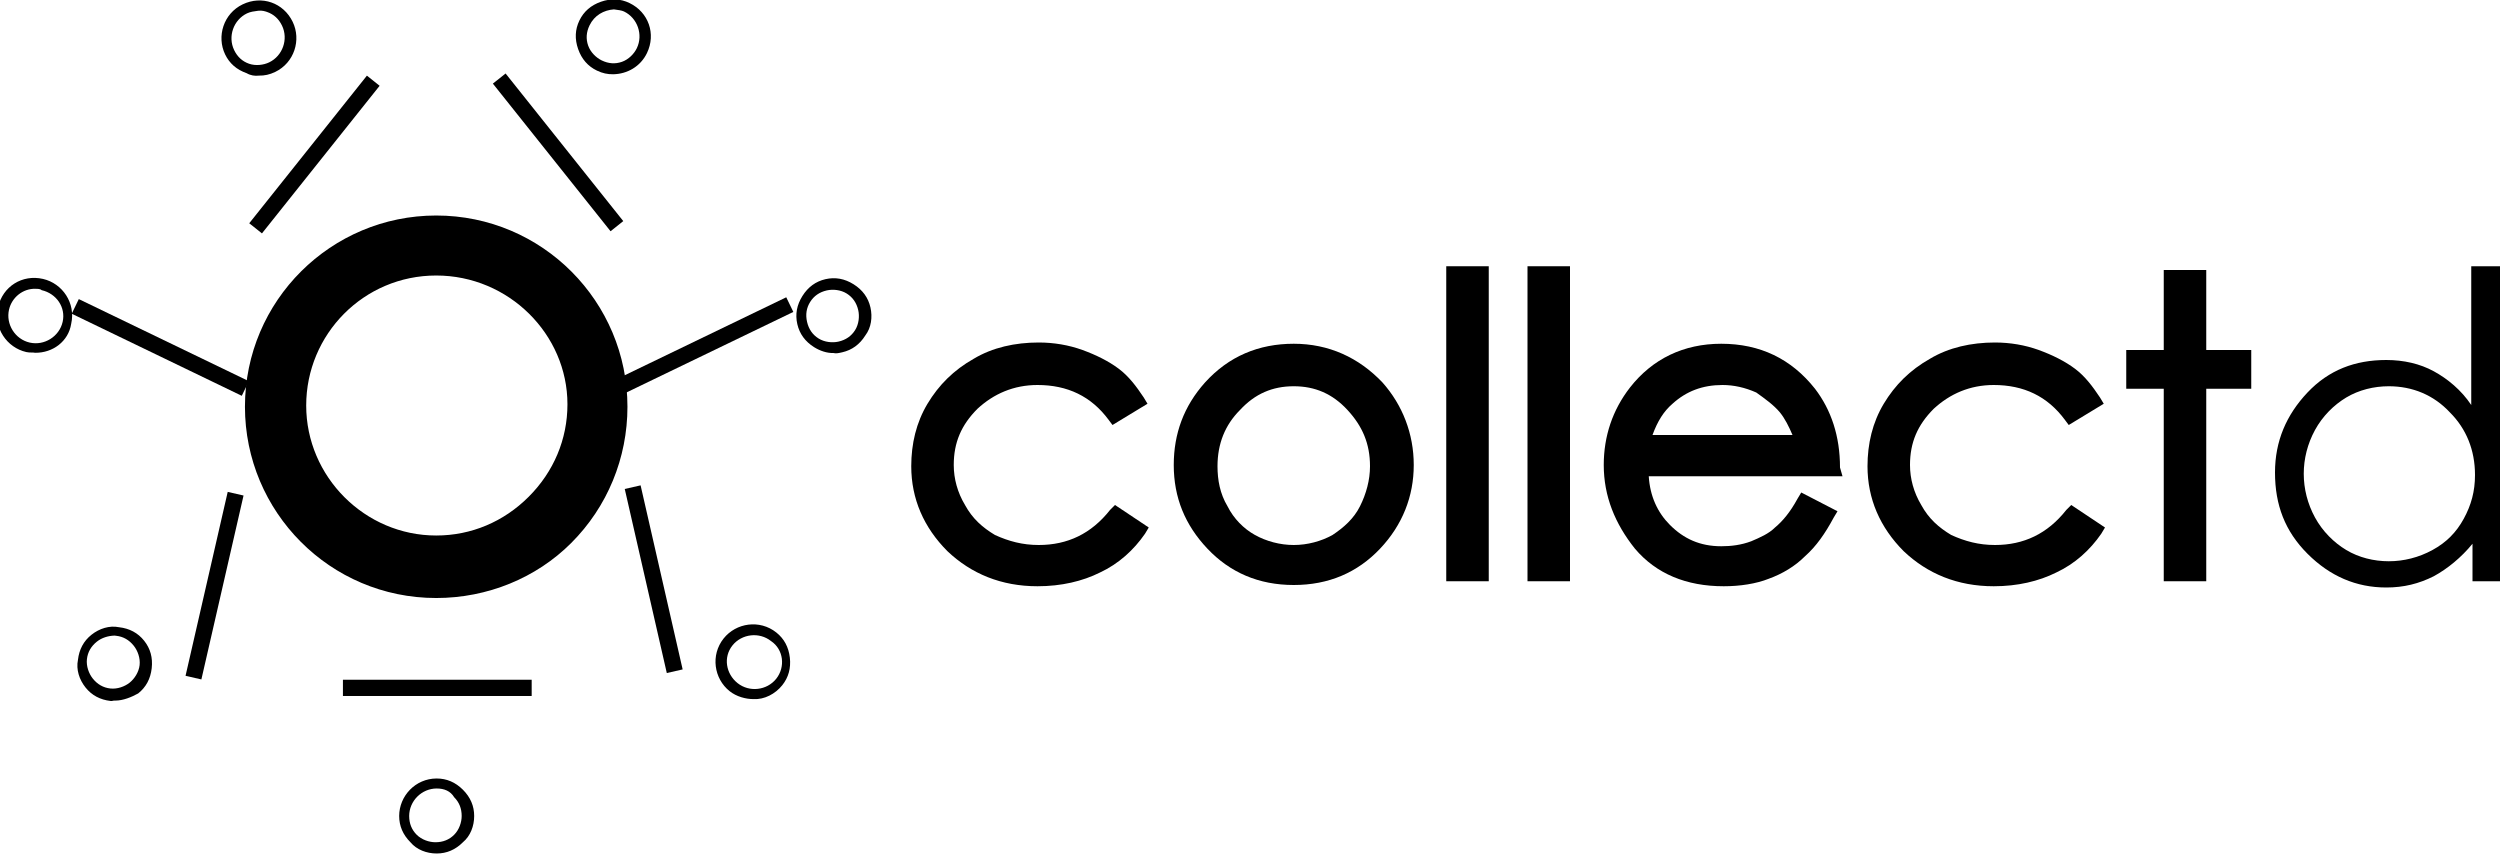 <?xml version="1.0" encoding="utf-8"?>
<!-- Generator: Adobe Illustrator 24.2.1, SVG Export Plug-In . SVG Version: 6.00 Build 0)  -->
<svg version="1.1"
	 id="svg4407" inkscape:output_extension="org.inkscape.output.svg.inkscape" inkscape:version="0.46" sodipodi:docname="logo-without-text.svg" sodipodi:version="0.32" xmlns:cc="http://creativecommons.org/ns#" xmlns:dc="http://purl.org/dc/elements/1.1/" xmlns:inkscape="http://www.inkscape.org/namespaces/inkscape" xmlns:rdf="http://www.w3.org/1999/02/22-rdf-syntax-ns#" xmlns:sodipodi="http://sodipodi.sourceforge.net/DTD/sodipodi-0.dtd" xmlns:svg="http://www.w3.org/2000/svg"
	 xmlns="http://www.w3.org/2000/svg" xmlns:xlink="http://www.w3.org/1999/xlink" x="0px" y="0px" viewBox="0 0 200 69"
	 style="enable-background:new 0 0 200 69;" xml:space="preserve">
<style type="text/css">
	.st0{fill:url(#path2582_2_);}
	.st1{fill:url(#path2586_2_);}
	.st2{fill-rule:evenodd;clip-rule:evenodd;fill:url(#path2588_2_);}
	.st3{fill:url(#path2592_2_);}
	.st4{fill-rule:evenodd;clip-rule:evenodd;fill:url(#path2594_2_);}
	.st5{fill:url(#path2598_2_);}
	.st6{fill-rule:evenodd;clip-rule:evenodd;fill:url(#path2600_2_);}
	.st7{fill:url(#path2604_2_);}
	.st8{fill-rule:evenodd;clip-rule:evenodd;fill:url(#path2606_2_);}
	.st9{fill:url(#path2610_2_);}
	.st10{fill-rule:evenodd;clip-rule:evenodd;fill:url(#path2612_2_);}
	.st11{fill:url(#path2616_2_);}
	.st12{fill-rule:evenodd;clip-rule:evenodd;fill:url(#path2618_2_);}
	.st13{fill:url(#path2622_2_);}
	.st14{fill-rule:evenodd;clip-rule:evenodd;fill:url(#path2624_2_);}
</style>
<g>
	<g id="layer1" transform="translate(-231.647,-208.823)" inkscape:groupmode="layer" inkscape:label="Layer 1">
		
			<g id="g2580" transform="matrix(-1,0,0,-1,484.643,973.264)" inkscape:export-filename="/home/octo/collectd/logo-try1.png" inkscape:export-xdpi="449.98557" inkscape:export-ydpi="449.98557">
			<g>
				
					<linearGradient id="path2582_2_" gradientUnits="userSpaceOnUse" x1="60.268" y1="1169.912" x2="129.649" y2="1098.265" gradientTransform="matrix(-0.31 0 0 0.298 222.929 396.906)">
					<stop  offset="0" style="stop-color:#000000;stop-opacity:0"/>
					<stop  offset="1" style="stop-color:#000000;stop-opacity:0"/>
				</linearGradient>
				
					<path id="path2582_1_" sodipodi:cx="283.34778" sodipodi:cy="445.76556" sodipodi:rx="101.52033" sodipodi:ry="105.56094" sodipodi:type="arc" class="st0" d="
					M231,731.9c0,7.1-5.8,12.9-12.9,12.9c-7.1,0-12.9-5.8-12.9-12.9c0,0,0,0,0,0c0-7.1,5.8-12.9,12.9-12.9S231,724.8,231,731.9
					C231,731.9,231,731.9,231,731.9z"/>
				<path d="M218.1,716.6c8.5,0,15.3,6.9,15.3,15.3v0c0,8.5-6.9,15.3-15.3,15.3c0,0,0,0,0,0c-8.5,0-15.3-6.9-15.3-15.3
					c0-4.1,1.6-8,4.5-10.9C210.1,718.2,214,716.6,218.1,716.6C218.1,716.6,218.1,716.6,218.1,716.6z M218.1,742.4
					C218.1,742.4,218.1,742.4,218.1,742.4c5.8,0,10.4-4.7,10.4-10.4v0c0-5.7-4.7-10.4-10.4-10.4c0,0,0,0,0,0c-2.8,0-5.4,1.1-7.4,3.1
					c-2,2-3.1,4.6-3.1,7.4C207.6,737.7,212.3,742.4,218.1,742.4z"/>
			</g>
			<g id="g2584" transform="matrix(0,1,-1,0,547.362,522.362)">
				<g>
					
						<linearGradient id="path2586_2_" gradientUnits="userSpaceOnUse" x1="477.374" y1="348.858" x2="546.755" y2="277.212" gradientTransform="matrix(0 1.181 1.213 0 -288.722 -191.782)">
						<stop  offset="0" style="stop-color:#000000;stop-opacity:0"/>
						<stop  offset="1" style="stop-color:#000000;stop-opacity:0"/>
					</linearGradient>
					
						<path id="path2586_1_" sodipodi:cx="94.088493" sodipodi:cy="310.18869" sodipodi:rx="5.1950703" sodipodi:ry="5.3393779" sodipodi:type="arc" class="st1" d="
						M179.4,329.3c0,1.4-1.2,2.6-2.6,2.6s-2.6-1.2-2.6-2.6c0,0,0,0,0,0c0-1.4,1.2-2.6,2.6-2.6C178.2,326.7,179.4,327.9,179.4,329.3
						C179.4,329.3,179.4,329.3,179.4,329.3z"/>
					<path d="M173.8,329.3c0-0.8,0.3-1.6,0.9-2.1c0.6-0.6,1.3-0.9,2.1-0.9c1.6,0,3,1.3,3,3v0c0,0,0,0,0,0c0,0.8-0.3,1.5-0.9,2.1
						c-0.6,0.6-1.3,0.9-2.1,0.9c-0.8,0-1.6-0.3-2.1-0.9C174.1,330.8,173.8,330.1,173.8,329.3C173.8,329.3,173.8,329.3,173.8,329.3z
						 M179,329.3c0-1.2-1-2.2-2.2-2.2c-0.6,0-1.1,0.2-1.5,0.6c-0.4,0.4-0.6,1-0.6,1.5c0,0,0,0,0,0c0,0.6,0.2,1.1,0.6,1.5
						c0.4,0.4,1,0.6,1.5,0.6c0.6,0,1.1-0.2,1.5-0.6C178.8,330.4,179,329.9,179,329.3C179,329.3,179,329.3,179,329.3L179,329.3z"/>
				</g>
				<g>
					
						<linearGradient id="path2588_2_" gradientUnits="userSpaceOnUse" x1="534.914" y1="368.654" x2="604.295" y2="297.008" gradientTransform="matrix(0 1 1 0 -204.832 -181.613)">
						<stop  offset="0" style="stop-color:#000000;stop-opacity:0"/>
						<stop  offset="1" style="stop-color:#000000;stop-opacity:0"/>
					</linearGradient>
					<path id="path2588_1_" class="st2" d="M180.2,329.3H194"/>
					<rect x="186.4" y="321.8" width="1.3" height="15.1"/>
				</g>
			</g>
			<g id="g2590" transform="matrix(0.782,0.623,-0.623,0.782,277.293,286.557)">
				<g>
					
						<linearGradient id="path2592_2_" gradientUnits="userSpaceOnUse" x1="387.345" y1="609.694" x2="456.726" y2="538.048" gradientTransform="matrix(-0.949 0.736 0.756 0.923 62.576 -420.213)">
						<stop  offset="0" style="stop-color:#000000;stop-opacity:0"/>
						<stop  offset="1" style="stop-color:#000000;stop-opacity:0"/>
					</linearGradient>
					
						<path id="path2592_1_" sodipodi:cx="94.088493" sodipodi:cy="310.18869" sodipodi:rx="5.1950703" sodipodi:ry="5.3393779" sodipodi:type="arc" class="st3" d="
						M201.2,385.1c0,1.4-1.2,2.6-2.6,2.6s-2.6-1.2-2.6-2.6c0,0,0,0,0,0c0-1.4,1.2-2.6,2.6-2.6C200.1,382.6,201.2,383.7,201.2,385.1
						C201.2,385.1,201.2,385.1,201.2,385.1z"/>
					<path d="M196.8,382.8c0.5-0.4,1.2-0.7,1.9-0.7c1.6,0,3,1.3,3,3l0,0c0,0,0,0,0,0l0,0c0,1.6-1.3,3-3,3c-0.8,0-1.5-0.3-2.1-0.9
						c-0.6-0.6-0.9-1.3-0.9-2.1l0,0C195.7,384.2,196.1,383.3,196.8,382.8z M200.8,385.1c0-1.2-1-2.1-2.2-2.1c-1.2,0-2.2,1-2.2,2.2
						l0,0c0,1.2,1,2.2,2.2,2.1C199.8,387.3,200.8,386.3,200.8,385.1L200.8,385.1z"/>
				</g>
				<g>
					
						<linearGradient id="path2594_2_" gradientUnits="userSpaceOnUse" x1="408.555" y1="667.532" x2="477.936" y2="595.885" gradientTransform="matrix(-0.782 0.624 0.624 0.782 88.859 -367.479)">
						<stop  offset="0" style="stop-color:#000000;stop-opacity:0"/>
						<stop  offset="1" style="stop-color:#000000;stop-opacity:0"/>
					</linearGradient>
					<path id="path2594_1_" class="st4" d="M202,385.2h13.8"/>
					<rect x="208.2" y="377.6" transform="matrix(0.624 -0.782 0.782 0.624 -222.478 308.309)" width="1.3" height="15.1"/>
				</g>
			</g>
			<g id="g2596" transform="matrix(-0.782,0.623,-0.623,-0.782,531.386,880.536)">
				<g>
					
						<linearGradient id="path2598_2_" gradientUnits="userSpaceOnUse" x1="329.637" y1="115.932" x2="399.018" y2="187.578" gradientTransform="matrix(0.949 0.736 0.756 -0.923 -323.111 218.379)">
						<stop  offset="0" style="stop-color:#000000;stop-opacity:0"/>
						<stop  offset="1" style="stop-color:#000000;stop-opacity:0"/>
					</linearGradient>
					
						<path id="path2598_1_" sodipodi:cx="94.088493" sodipodi:cy="310.18869" sodipodi:rx="5.1950703" sodipodi:ry="5.3393779" sodipodi:type="arc" class="st5" d="
						M122.1,311.5c0,1.4-1.2,2.6-2.6,2.6c-1.4,0-2.6-1.2-2.6-2.6c0,0,0,0,0,0c0-1.4,1.2-2.6,2.6-2.6
						C121,308.9,122.1,310.1,122.1,311.5C122.1,311.5,122.1,311.5,122.1,311.5z"/>
					<path d="M117.7,313.9c-0.1-0.1-0.2-0.1-0.3-0.2c-0.6-0.6-0.9-1.3-0.9-2.1c0-0.8,0.3-1.6,0.9-2.1c0.6-0.6,1.3-0.9,2.1-0.9
						c0.8,0,1.6,0.3,2.1,0.9c0.6,0.6,0.9,1.3,0.9,2.1l0,0c0,0.8-0.3,1.5-0.9,2.1c-0.6,0.6-1.3,0.9-2.1,0.9
						C118.9,314.5,118.2,314.3,117.7,313.9z M120.9,309.8c-0.4-0.3-0.9-0.5-1.4-0.5c-0.6,0-1.1,0.2-1.5,0.6c-0.4,0.4-0.6,1-0.6,1.5
						c0,0.6,0.2,1.1,0.6,1.5c0.4,0.4,1,0.6,1.5,0.6s1.1-0.2,1.5-0.6s0.6-1,0.6-1.5l0,0c0-0.6-0.2-1.1-0.6-1.5
						C121,309.9,121,309.9,120.9,309.8z"/>
				</g>
				<g>
					
						<linearGradient id="path2600_2_" gradientUnits="userSpaceOnUse" x1="380.024" y1="83.515" x2="449.405" y2="155.161" gradientTransform="matrix(0.782 0.624 0.624 -0.782 -242.629 163.892)">
						<stop  offset="0" style="stop-color:#000000;stop-opacity:0"/>
						<stop  offset="1" style="stop-color:#000000;stop-opacity:0"/>
					</linearGradient>
					<path id="path2600_1_" class="st6" d="M122.9,311.5h13.8"/>
					<rect x="122.2" y="310.9" transform="matrix(0.782 -0.623 0.623 0.782 -165.909 148.866)" width="15.1" height="1.3"/>
				</g>
			</g>
			<g id="g2602" transform="matrix(0.975,-0.223,0.223,0.975,-75.452,350.683)">
				<g>
					
						<linearGradient id="path2604_2_" gradientUnits="userSpaceOnUse" x1="127.188" y1="701.881" x2="196.569" y2="630.235" gradientTransform="matrix(-1.183 -0.263 -0.27 1.151 466.248 -294.906)">
						<stop  offset="0" style="stop-color:#000000;stop-opacity:0"/>
						<stop  offset="1" style="stop-color:#000000;stop-opacity:0"/>
					</linearGradient>
					
						<path id="path2604_1_" sodipodi:cx="94.088493" sodipodi:cy="310.18869" sodipodi:rx="5.1950703" sodipodi:ry="5.3393779" sodipodi:type="arc" class="st7" d="
						M171.2,437c0,1.4-1.2,2.6-2.6,2.6c-1.4,0-2.6-1.2-2.6-2.6c0,0,0,0,0,0c0-1.4,1.2-2.6,2.6-2.6C170,434.4,171.2,435.6,171.2,437
						C171.2,437,171.2,437,171.2,437z"/>
					<path d="M169.2,434.1c0.5,0.1,1,0.4,1.4,0.8c0.6,0.6,0.9,1.3,0.9,2.1l0,0c0,0.8-0.3,1.5-0.9,2.1c-0.6,0.6-1.3,0.9-2.1,0.9
						c-0.8,0-1.5-0.3-2.1-0.9c-0.6-0.6-0.9-1.3-0.9-2.1c0-0.8,0.3-1.6,0.9-2.1c0.6-0.6,1.3-0.9,2.1-0.9
						C168.8,434,169,434,169.2,434.1z M170.7,437c0-0.6-0.2-1.1-0.6-1.5c-0.4-0.4-1-0.6-1.5-0.6c-0.6,0-1.1,0.2-1.5,0.6
						c-0.4,0.4-0.6,1-0.6,1.5c0,0.6,0.2,1.1,0.6,1.5c0.4,0.4,1,0.6,1.5,0.6c0.6,0,1.1-0.2,1.5-0.6
						C170.5,438.1,170.7,437.6,170.7,437L170.7,437z"/>
				</g>
				<g>
					
						<linearGradient id="path2606_2_" gradientUnits="userSpaceOnUse" x1="96.101" y1="755.088" x2="165.482" y2="683.442" gradientTransform="matrix(-0.975 -0.223 -0.223 0.975 417.288 -253.748)">
						<stop  offset="0" style="stop-color:#000000;stop-opacity:0"/>
						<stop  offset="1" style="stop-color:#000000;stop-opacity:0"/>
					</linearGradient>
					<path id="path2606_1_" class="st8" d="M171.9,437h13.8"/>
					<rect x="171.3" y="436.4" transform="matrix(0.975 -0.223 0.223 0.975 -92.741 50.73)" width="15.1" height="1.3"/>
				</g>
			</g>
			<g id="g2608" transform="matrix(-0.975,-0.223,0.223,-0.975,241.4,1091.36)">
				<g>
					
						<linearGradient id="path2610_2_" gradientUnits="userSpaceOnUse" x1="55.495" y1="86.13" x2="124.876" y2="157.776" gradientTransform="matrix(1.183 -0.263 -0.27 -1.151 -14.699 501.401)">
						<stop  offset="0" style="stop-color:#000000;stop-opacity:0"/>
						<stop  offset="1" style="stop-color:#000000;stop-opacity:0"/>
					</linearGradient>
					
						<path id="path2610_1_" sodipodi:cx="94.088493" sodipodi:cy="310.18869" sodipodi:rx="5.1950703" sodipodi:ry="5.3393779" sodipodi:type="arc" class="st9" d="
						M72.5,345.2c0,1.4-1.2,2.6-2.6,2.6c-1.4,0-2.6-1.2-2.6-2.6c0,0,0,0,0,0c0-1.4,1.2-2.6,2.6-2.6
						C71.4,342.6,72.5,343.8,72.5,345.2C72.5,345.2,72.5,345.2,72.5,345.2z"/>
					<path d="M70.6,348.1c-0.2,0-0.4,0.1-0.7,0.1c-1.6,0-3-1.3-3-3c0-1.7,1.3-3,3-3c1.6,0,3,1.3,3,3l0,0
						C73,346.6,72,347.8,70.6,348.1z M69.5,343.1c-1,0.2-1.7,1.1-1.7,2.1c0,1.2,1,2.2,2.2,2.2c1.2,0,2.2-1,2.2-2.2l0,0
						c0-1.2-1-2.1-2.2-2.1C69.8,343,69.6,343.1,69.5,343.1z"/>
				</g>
				<g>
					
						<linearGradient id="path2612_2_" gradientUnits="userSpaceOnUse" x1="60.525" y1="26.832" x2="129.906" y2="98.478" gradientTransform="matrix(0.975 -0.223 -0.223 -0.975 3.928 408.858)">
						<stop  offset="0" style="stop-color:#000000;stop-opacity:0"/>
						<stop  offset="1" style="stop-color:#000000;stop-opacity:0"/>
					</linearGradient>
					<path id="path2612_1_" class="st10" d="M73.3,345.2h13.8"/>
					<rect x="79.5" y="337.7" transform="matrix(0.223 -0.975 0.975 0.223 -274.223 346.607)" width="1.3" height="15.1"/>
				</g>
			</g>
			<g id="g2614" transform="matrix(-0.434,-0.901,0.901,-0.434,-104.239,996.084)">
				<g>
					
						<linearGradient id="path2616_2_" gradientUnits="userSpaceOnUse" x1="-138.829" y1="281.829" x2="-69.448" y2="353.476" gradientTransform="matrix(0.526 -1.064 -1.093 -0.512 404.281 444.17)">
						<stop  offset="0" style="stop-color:#000000;stop-opacity:0"/>
						<stop  offset="1" style="stop-color:#000000;stop-opacity:0"/>
					</linearGradient>
					
						<path id="path2616_1_" sodipodi:cx="94.088493" sodipodi:cy="310.18869" sodipodi:rx="5.1950703" sodipodi:ry="5.3393779" sodipodi:type="arc" class="st11" d="
						M68,405c0,1.4-1.2,2.6-2.6,2.6c-1.4,0-2.6-1.2-2.6-2.6c0,0,0,0,0,0c0-1.4,1.2-2.6,2.6-2.6C66.8,402.4,68,403.6,68,405
						C68,405,68,405,68,405z"/>
					<path d="M68.1,406.3c-0.1,0.3-0.3,0.6-0.6,0.8c-0.6,0.6-1.3,0.9-2.1,0.9c-1.6,0-3-1.3-3-3c0-1.7,1.3-3,3-3c1.6,0,3,1.3,3,3l0,0
						C68.4,405.5,68.3,405.9,68.1,406.3z M63.4,404.1c-0.1,0.3-0.2,0.6-0.2,0.9c0,1.2,1,2.2,2.2,2.2c0.6,0,1.1-0.2,1.5-0.6
						c0.4-0.4,0.6-1,0.6-1.5l0,0c0-1.2-1-2.2-2.2-2.2c-0.6,0-1.1,0.2-1.5,0.6C63.7,403.6,63.5,403.8,63.4,404.1z"/>
				</g>
				<g>
					
						<linearGradient id="path2618_2_" gradientUnits="userSpaceOnUse" x1="-183" y1="241.288" x2="-113.619" y2="312.934" gradientTransform="matrix(0.434 -0.901 -0.901 -0.434 349.181 368.826)">
						<stop  offset="0" style="stop-color:#000000;stop-opacity:0"/>
						<stop  offset="1" style="stop-color:#000000;stop-opacity:0"/>
					</linearGradient>
					<path id="path2618_1_" class="st12" d="M68.7,405h13.8"/>
					<rect x="75" y="397.5" transform="matrix(0.901 -0.434 0.434 0.901 -168.239 72.921)" width="1.3" height="15.1"/>
				</g>
			</g>
			<g id="g2620" transform="matrix(0.434,-0.901,0.901,0.434,-245.25,666.456)">
				<g>
					
						<linearGradient id="path2622_2_" gradientUnits="userSpaceOnUse" x1="-107.018" y1="555.876" x2="-37.637" y2="484.23" gradientTransform="matrix(-0.526 -1.064 -1.093 0.512 618.32 89.784)">
						<stop  offset="0" style="stop-color:#000000;stop-opacity:0"/>
						<stop  offset="1" style="stop-color:#000000;stop-opacity:0"/>
					</linearGradient>
					
						<path id="path2622_1_" sodipodi:cx="94.088493" sodipodi:cy="310.18869" sodipodi:rx="5.1950703" sodipodi:ry="5.3393779" sodipodi:type="arc" class="st13" d="
						M111.9,445.9c0,1.4-1.2,2.6-2.6,2.6c-1.4,0-2.6-1.2-2.6-2.6c0,0,0,0,0,0c0-1.4,1.2-2.6,2.6-2.6
						C110.7,443.3,111.9,444.4,111.9,445.9C111.9,445.9,111.9,445.9,111.9,445.9z"/>
					<path d="M112,444.6c0.2,0.4,0.3,0.8,0.3,1.3l-0.4,0l0.4,0c0,0.8-0.3,1.5-0.9,2.1c-0.6,0.6-1.3,0.9-2.1,0.9
						c-0.8,0-1.5-0.3-2.1-0.9c-0.6-0.6-0.9-1.3-0.9-2.1c0-1.7,1.3-3,3-3C110.5,442.9,111.5,443.6,112,444.6z M107.3,446.8
						c0.4,0.7,1.1,1.2,2,1.2c0.6,0,1.1-0.2,1.5-0.6c0.4-0.4,0.6-1,0.6-1.5l0,0c0-0.6-0.2-1.1-0.6-1.5c-0.4-0.4-1-0.6-1.5-0.6
						c-1.2,0-2.2,1-2.2,2.2C107.1,446.2,107.2,446.5,107.3,446.8z"/>
				</g>
				<g>
					
						<linearGradient id="path2624_2_" gradientUnits="userSpaceOnUse" x1="-167.167" y1="565.389" x2="-97.786" y2="493.743" gradientTransform="matrix(-0.434 -0.901 -0.901 0.434 533.142 73.942)">
						<stop  offset="0" style="stop-color:#000000;stop-opacity:0"/>
						<stop  offset="1" style="stop-color:#000000;stop-opacity:0"/>
					</linearGradient>
					<path id="path2624_1_" class="st14" d="M112.6,445.9h13.8"/>
					<rect x="112" y="445.2" transform="matrix(0.434 -0.901 0.901 0.434 -334.054 360.075)" width="15.1" height="1.3"/>
				</g>
			</g>
		</g>
	</g>
	<g>
		<path d="M88.8,40.8c-1.5,1.9-3.4,2.8-5.7,2.8c-1.3,0-2.4-0.3-3.5-0.8c-1-0.6-1.8-1.3-2.4-2.4c-0.6-1-0.9-2.1-0.9-3.2
			c0-1.8,0.6-3.2,1.9-4.5c1.3-1.2,2.9-1.9,4.8-1.9c2.4,0,4.3,0.9,5.7,2.8l0.3,0.4l2.8-1.7l-0.3-0.5c-0.6-0.9-1.2-1.7-2-2.3
			c-0.8-0.6-1.8-1.1-2.9-1.5c-1.1-0.4-2.3-0.6-3.5-0.6c-1.9,0-3.7,0.4-5.2,1.3c-1.6,0.9-2.8,2.1-3.7,3.6c-0.9,1.5-1.3,3.2-1.3,5
			c0,2.6,1,4.9,2.9,6.8c1.9,1.8,4.3,2.8,7.2,2.8c1.9,0,3.6-0.4,5-1.1c1.5-0.7,2.7-1.8,3.6-3.1l0.3-0.5l-2.7-1.8L88.8,40.8z"/>
		<path d="M103.5,27.5c-2.8,0-5.2,1-7.1,3.1c-1.7,1.9-2.5,4.1-2.5,6.6c0,2.6,0.9,4.8,2.7,6.7c1.8,1.9,4.1,2.9,6.9,2.9
			c2.8,0,5.1-1,6.9-2.9c1.8-1.9,2.7-4.2,2.7-6.7c0-2.5-0.9-4.8-2.5-6.6C108.7,28.6,106.3,27.5,103.5,27.5z M109.6,37.3
			c0,1.1-0.3,2.2-0.8,3.2c-0.5,1-1.3,1.7-2.2,2.3c-0.9,0.5-2,0.8-3.1,0.8c-1.1,0-2.2-0.3-3.1-0.8c-0.9-0.5-1.7-1.3-2.2-2.3
			c-0.6-1-0.8-2.1-0.8-3.2c0-1.8,0.6-3.3,1.8-4.5c1.2-1.3,2.6-1.9,4.3-1.9c1.7,0,3.1,0.6,4.3,1.9C109,34.1,109.6,35.5,109.6,37.3z"
			/>
		<rect x="115.7" y="21.3" width="3.4" height="25.2"/>
		<rect x="122.2" y="21.3" width="3.4" height="25.2"/>
		<path d="M147.2,37.4c0-2.5-0.7-4.6-2-6.3c-1.9-2.4-4.4-3.6-7.5-3.6c-3,0-5.5,1.2-7.3,3.5c-1.4,1.8-2.1,3.9-2.1,6.2
			c0,2.5,0.9,4.7,2.5,6.7c1.7,2,4.1,3,7.1,3c1.3,0,2.6-0.2,3.6-0.6c1.1-0.4,2.1-1,2.9-1.8c0.9-0.8,1.6-1.8,2.3-3.1l0.3-0.5l-2.9-1.5
			l-0.3,0.5c-0.6,1.1-1.2,1.8-1.8,2.3c-0.5,0.5-1.2,0.8-1.9,1.1c-0.8,0.3-1.6,0.4-2.4,0.4c-1.7,0-3-0.6-4.1-1.7
			c-1-1-1.6-2.3-1.7-3.9h15.5L147.2,37.4z M142.4,33c0.4,0.5,0.7,1.1,1,1.8h-11.2c0.4-1.1,0.9-1.9,1.6-2.5c1.1-1,2.4-1.5,4-1.5
			c0.9,0,1.8,0.2,2.7,0.6C141.2,31.9,141.9,32.4,142.4,33z"/>
		<path d="M165.3,40.8c-1.5,1.9-3.4,2.8-5.7,2.8c-1.3,0-2.4-0.3-3.5-0.8c-1-0.6-1.8-1.3-2.4-2.4c-0.6-1-0.9-2.1-0.9-3.2
			c0-1.8,0.6-3.2,1.9-4.5c1.3-1.2,2.9-1.9,4.8-1.9c2.4,0,4.3,0.9,5.7,2.8l0.3,0.4l2.8-1.7l-0.3-0.5c-0.6-0.9-1.2-1.7-2-2.3
			c-0.8-0.6-1.8-1.1-2.9-1.5c-1.1-0.4-2.3-0.6-3.5-0.6c-1.9,0-3.7,0.4-5.2,1.3c-1.6,0.9-2.8,2.1-3.7,3.6c-0.9,1.5-1.3,3.2-1.3,5
			c0,2.6,1,4.9,2.9,6.8c1.9,1.8,4.3,2.8,7.2,2.8c1.9,0,3.6-0.4,5-1.1c1.5-0.7,2.7-1.8,3.6-3.1l0.3-0.5l-2.7-1.8L165.3,40.8z"/>
		<polygon points="176.5,28 176.5,21.6 173.1,21.6 173.1,28 170.1,28 170.1,31.1 173.1,31.1 173.1,46.5 176.5,46.5 176.5,31.1 
			180.1,31.1 180.1,28 		"/>
	</g>
	<path d="M200,21.3v25.2h-2.2v-3c-0.9,1.1-2,2-3.1,2.6c-1.2,0.6-2.4,0.9-3.8,0.9c-2.4,0-4.5-0.9-6.3-2.7s-2.6-3.9-2.6-6.5
		c0-2.5,0.9-4.6,2.6-6.4c1.7-1.8,3.8-2.6,6.3-2.6c1.4,0,2.7,0.3,3.8,0.9c1.1,0.6,2.2,1.5,3,2.7V21.3H200z M191.1,30.9
		c-1.2,0-2.4,0.3-3.4,0.9c-1,0.6-1.9,1.5-2.5,2.6c-0.6,1.1-0.9,2.3-0.9,3.5c0,1.2,0.3,2.4,0.9,3.5s1.5,2,2.5,2.6s2.2,0.9,3.4,0.9
		c1.2,0,2.4-0.3,3.5-0.9c1.1-0.6,1.9-1.4,2.5-2.5s0.9-2.2,0.9-3.5c0-2-0.7-3.7-2-5C194.7,31.6,193,30.9,191.1,30.9z"/>
</g>
</svg>
